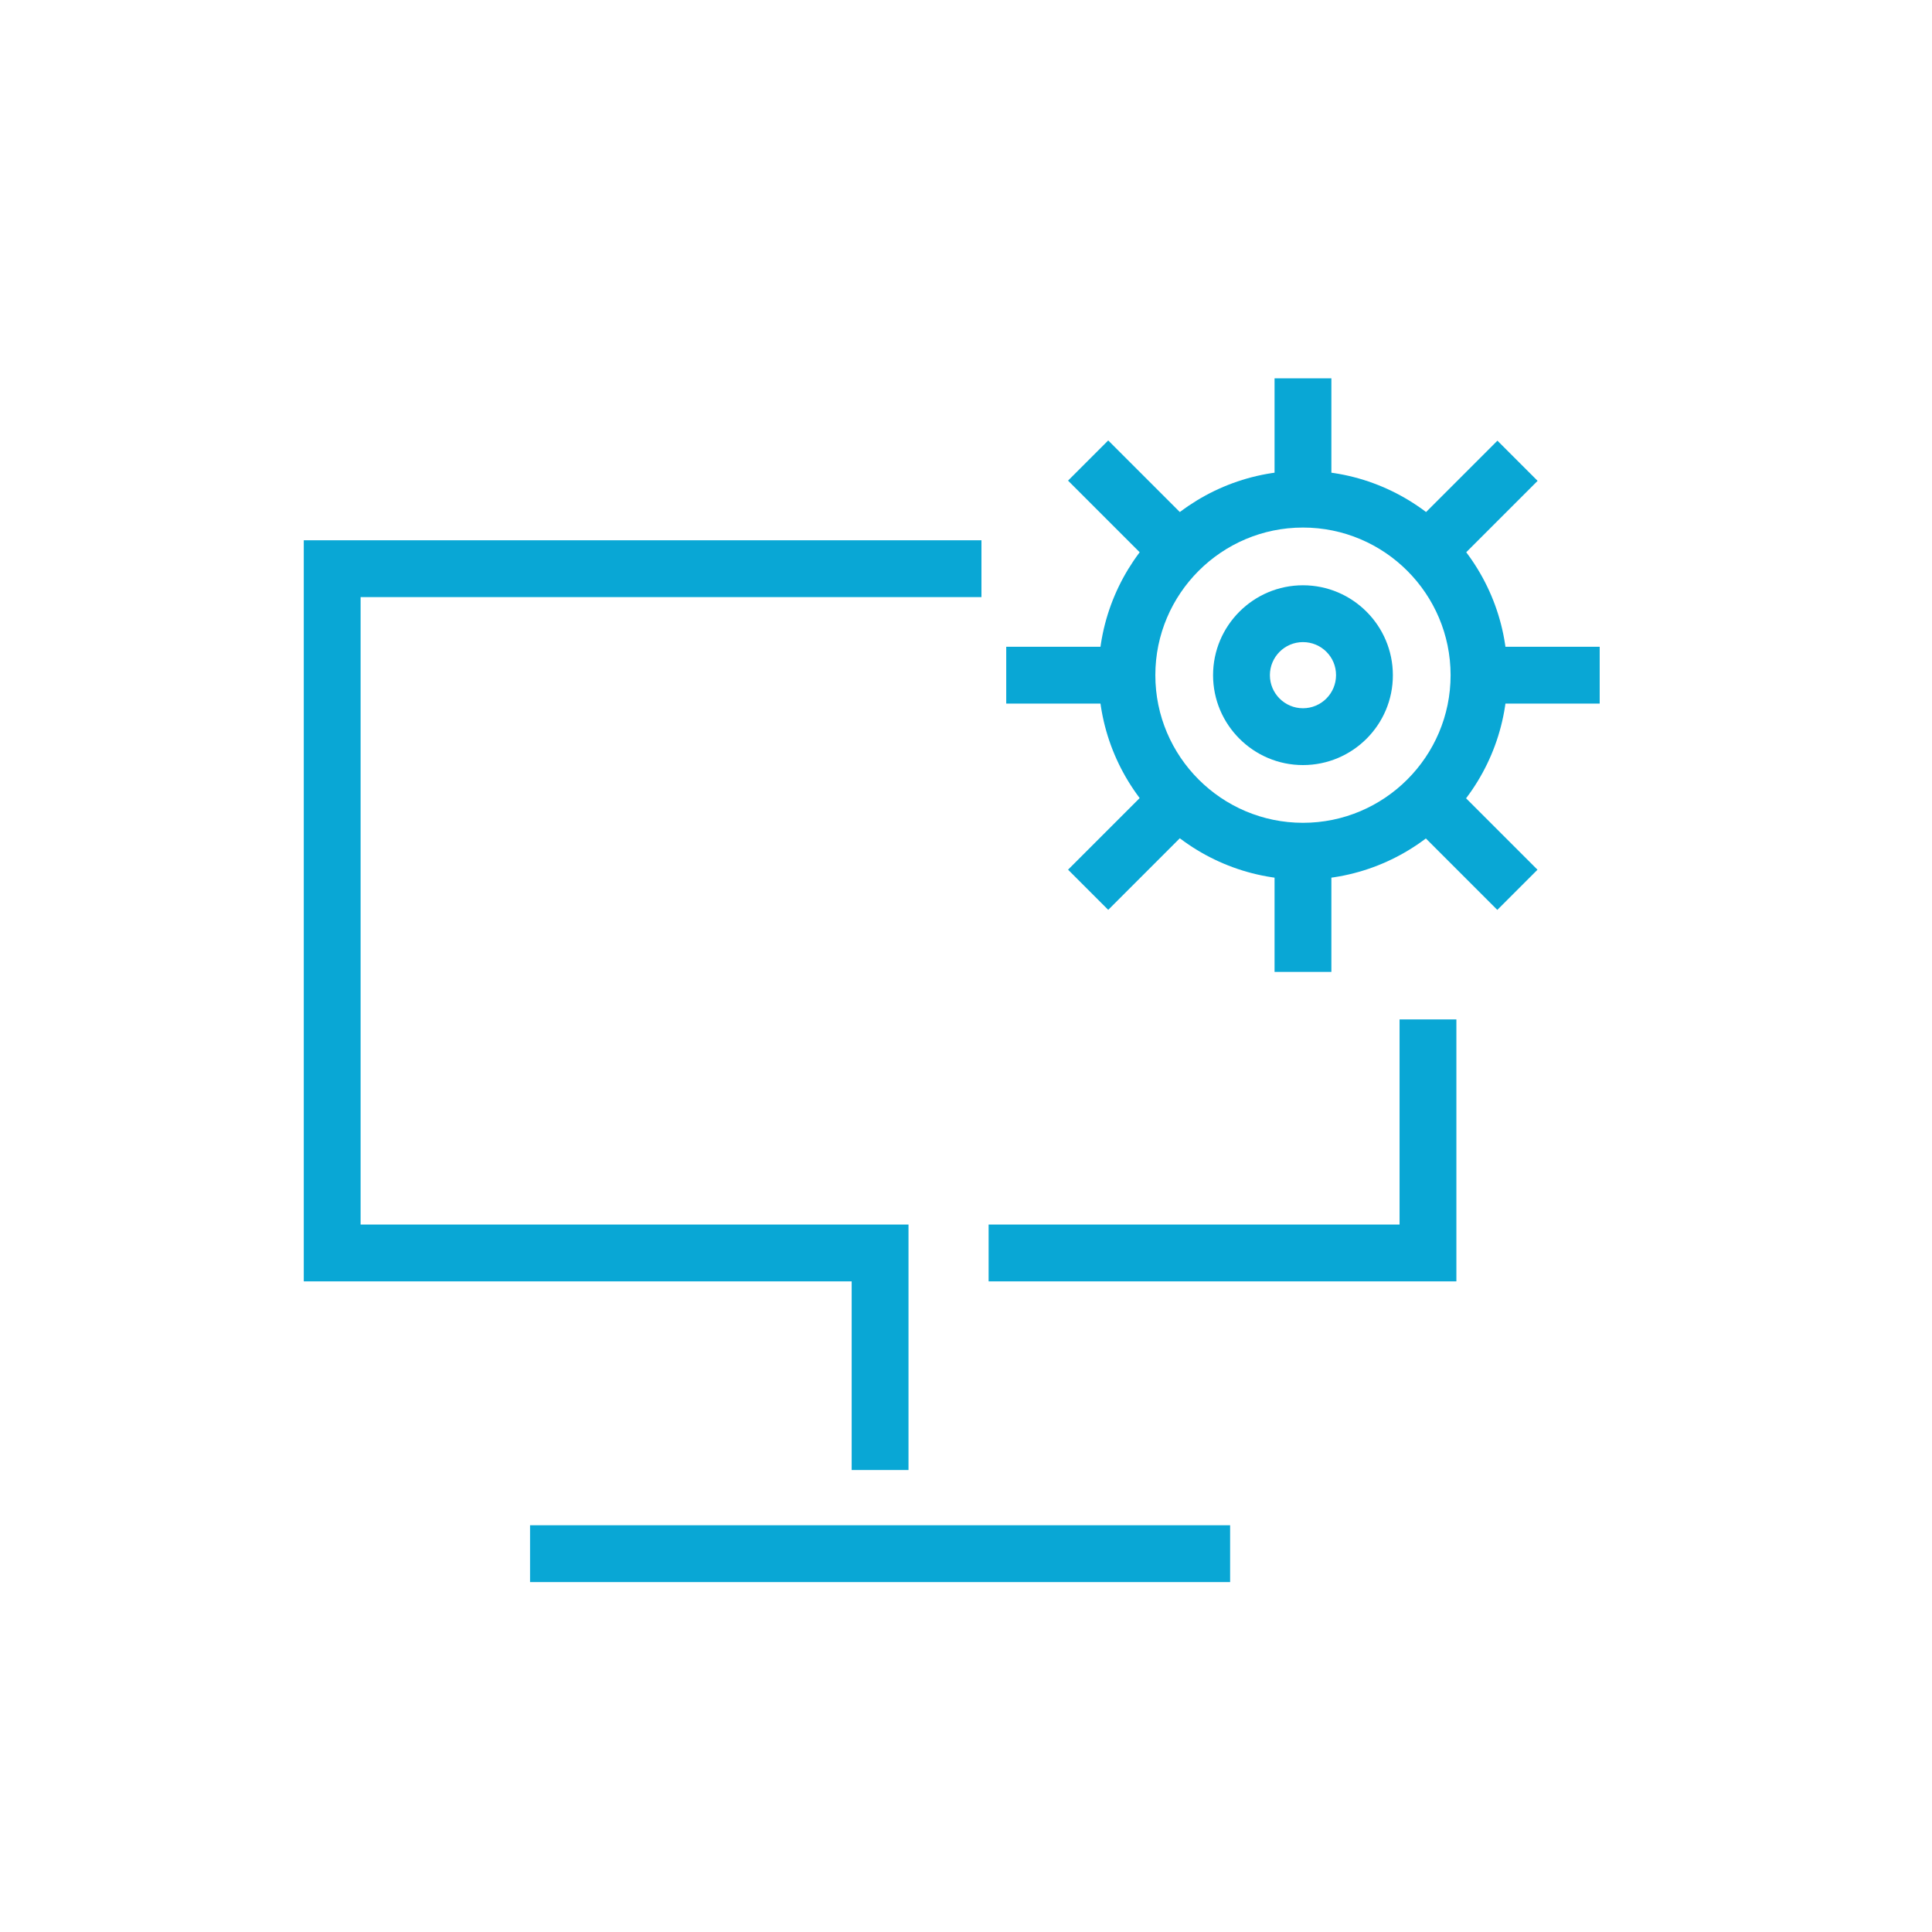 <?xml version="1.0" encoding="utf-8"?>
<!-- Generator: Adobe Illustrator 28.1.0, SVG Export Plug-In . SVG Version: 6.00 Build 0)  -->
<svg version="1.1" id="Layer_1" xmlns="http://www.w3.org/2000/svg" xmlns:xlink="http://www.w3.org/1999/xlink" x="0px" y="0px"
	 viewBox="0 0 170 170" style="enable-background:new 0 0 170 170;" xml:space="preserve">
<style type="text/css">
	.st0{fill:#09A7D5;}
</style>
<g>
	<g>
		<g>
			<rect x="130.14" y="56.91" class="st0" width="10.62" height="5"/>
		</g>
		<g>
			<rect x="88.54" y="56.91" class="st0" width="10.62" height="5"/>
		</g>
		<g>
			<g>
				
					<rect x="124.29" y="41.85" transform="matrix(0.707 -0.707 0.707 0.707 6.637 104.725)" class="st0" width="10.84" height="5"/>
			</g>
			<g>
				
					<rect x="94.09" y="71.74" transform="matrix(0.707 -0.707 0.707 0.707 -23.262 92.327)" class="st0" width="11.46" height="5"/>
			</g>
		</g>
		<g>
			<rect x="112.15" y="74.9" class="st0" width="5" height="10.62"/>
		</g>
		<g>
			<rect x="112.15" y="33.29" class="st0" width="5" height="10.62"/>
		</g>
		<g>
			<path class="st0" d="M114.65,77.4c-9.92,0-17.99-8.07-17.99-17.99s8.07-17.99,17.99-17.99s17.99,8.07,17.99,17.99
				S124.57,77.4,114.65,77.4z M114.65,46.42c-7.16,0-12.99,5.83-12.99,12.99s5.83,12.99,12.99,12.99s12.99-5.83,12.99-12.99
				S121.82,46.42,114.65,46.42z"/>
		</g>
		<g>
			<g>
				
					<rect x="127.68" y="70.18" transform="matrix(0.707 -0.707 0.707 0.707 -14.859 113.993)" class="st0" width="5" height="9.51"/>
			</g>
			<g>
				
					<rect x="96.95" y="38.99" transform="matrix(0.707 -0.707 0.707 0.707 -2.131 83.268)" class="st0" width="5" height="10.43"/>
			</g>
		</g>
		<g>
			<path class="st0" d="M114.65,67.32c-4.36,0-7.91-3.55-7.91-7.91c0-4.36,3.55-7.91,7.91-7.91c4.36,0,7.91,3.55,7.91,7.91
				C122.57,63.77,119.02,67.32,114.65,67.32z M114.65,56.5c-1.61,0-2.91,1.31-2.91,2.91c0,1.61,1.31,2.91,2.91,2.91
				c1.61,0,2.91-1.31,2.91-2.91C117.57,57.8,116.26,56.5,114.65,56.5z"/>
		</g>
	</g>
	<g>
		<g>
			<polygon class="st0" points="128.15,112.75 86.99,112.75 86.99,107.75 123.15,107.75 123.15,89.7 128.15,89.7 			"/>
		</g>
		<g>
			<polygon class="st0" points="79.94,129.35 74.94,129.35 74.94,112.75 26.73,112.75 26.73,47.54 86.36,47.54 86.36,52.54 
				31.73,52.54 31.73,107.75 79.94,107.75 			"/>
		</g>
		<g>
			<rect x="46.64" y="134.21" class="st0" width="61.6" height="5"/>
		</g>
	</g>
</g>
</svg>
